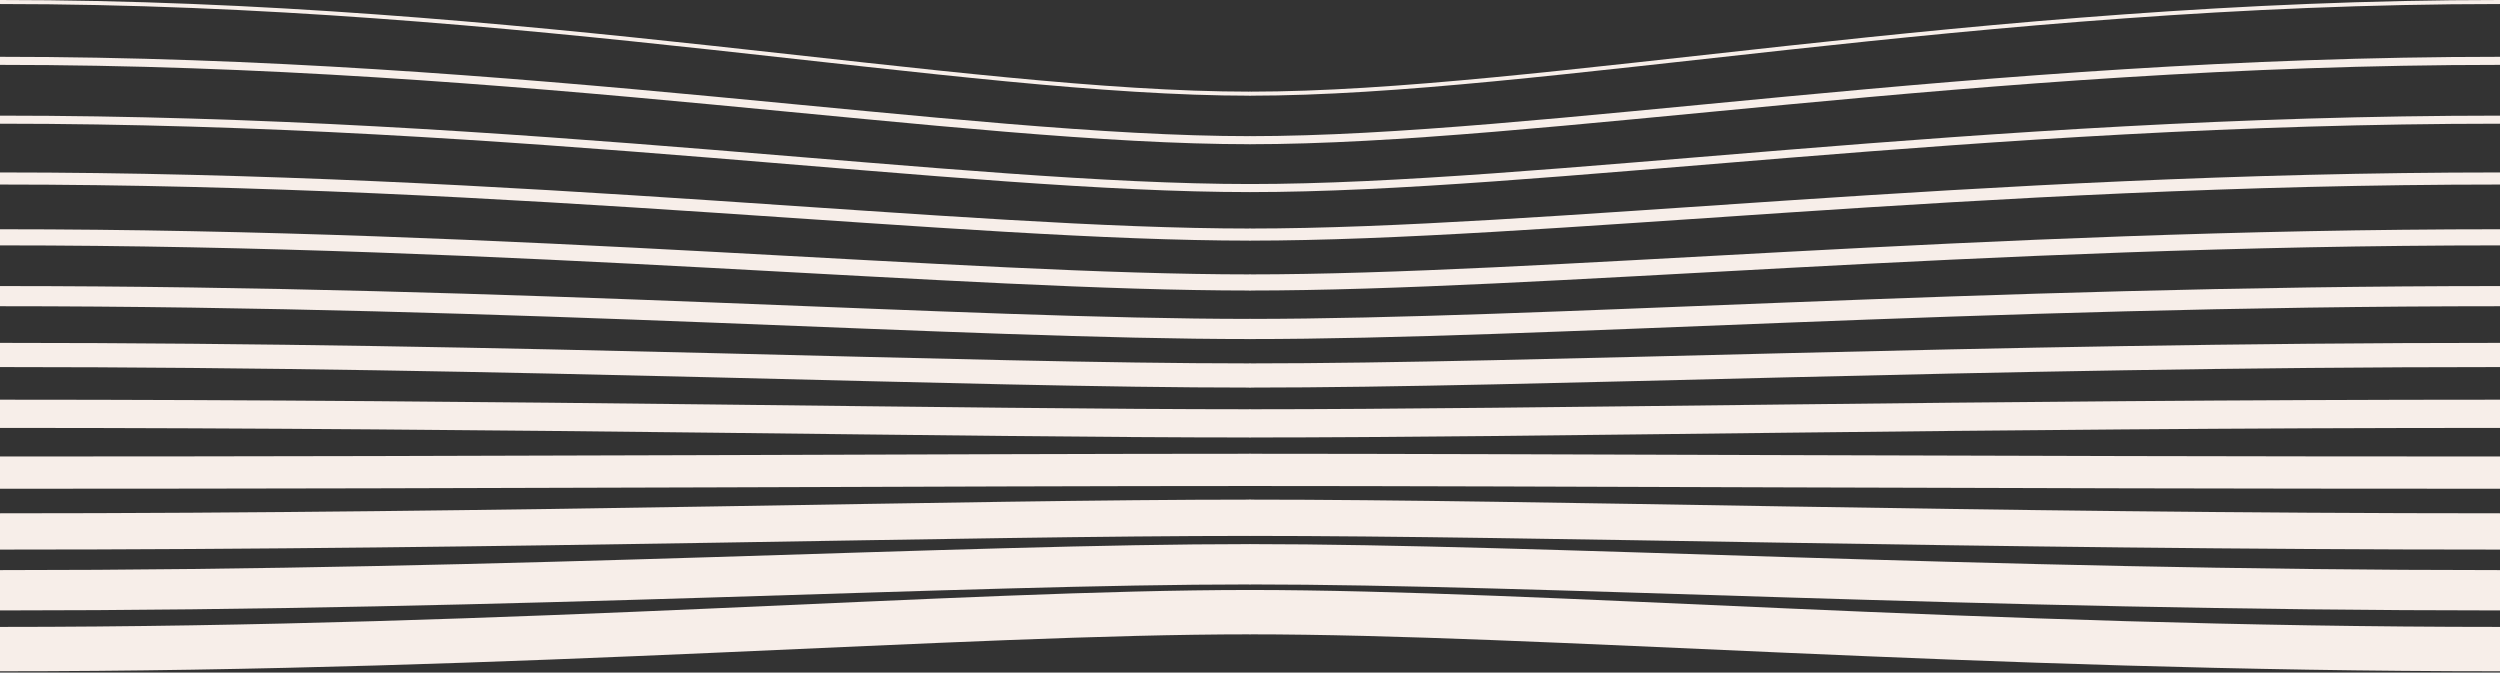 <?xml version="1.0" encoding="utf-8"?>
<svg xmlns="http://www.w3.org/2000/svg" fill="none" height="100%" overflow="visible" preserveAspectRatio="none" style="display: block;" viewBox="0 0 1918 516" width="100%">
<rect x="0" y="0" width="1918" height="516" fill="#333333" stroke="none"/>
<g id="marketPlace_swirles 4">
<g id="Vector">
<path d="M0 0C200.614 0 385.035 17.589 547 35.17C709.024 52.758 848.443 70.32 959.267 70.32V73.413C848.185 73.413 708.481 55.815 546.603 38.243C384.667 20.665 200.408 3.093 0 3.093V0Z" fill="#F7EEE9"/>
<path d="M1918 0C1717.39 0 1532.97 17.589 1371 35.17C1208.98 52.758 1069.56 70.32 958.733 70.32V73.413C1069.82 73.413 1209.52 55.815 1371.4 38.243C1533.33 20.665 1717.59 3.093 1918 3.093V0Z" fill="#F7EEE9"/>
<path d="M0 43.584C200.689 43.584 385.169 58.817 547.146 74.038C709.223 89.268 848.537 104.458 959.267 104.458V110.645C848.091 110.645 708.283 95.398 546.458 80.192C384.533 64.975 200.332 49.771 0 49.771V43.584Z" fill="#F7EEE9"/>
<path d="M1918 43.584C1717.31 43.584 1532.83 58.817 1370.85 74.038C1208.78 89.268 1069.46 104.458 958.733 104.458V110.645C1069.91 110.645 1209.72 95.398 1371.54 80.192C1533.47 64.975 1717.67 49.771 1918 49.771V43.584Z" fill="#F7EEE9"/>
<path d="M0 88.715C200.665 88.715 385.125 101.845 547.099 114.966C709.158 128.094 848.507 141.193 959.267 141.193V147.379C848.121 147.379 708.347 134.239 546.505 121.128C384.577 108.011 200.357 94.902 0 94.902V88.715Z" fill="#F7EEE9"/>
<path d="M1918 88.715C1717.34 88.715 1532.87 101.845 1370.9 114.966C1208.84 128.094 1069.49 141.193 958.733 141.193V147.379C1069.88 147.379 1209.65 134.239 1371.49 121.128C1533.42 108.011 1717.64 94.902 1918 94.902V88.715Z" fill="#F7EEE9"/>
<path d="M0 132.299C200.7 132.299 385.188 143.068 547.167 153.827C709.252 164.594 848.551 175.331 959.267 175.331V184.611C848.077 184.611 708.253 173.832 546.436 163.083C384.513 152.327 200.321 141.579 0 141.579V132.299Z" fill="#F7EEE9"/>
<path d="M1918 132.299C1717.3 132.299 1532.81 143.068 1370.83 153.827C1208.75 164.594 1069.45 175.331 958.733 175.331V184.611C1069.92 184.611 1209.75 173.832 1371.56 163.083C1533.49 152.327 1717.68 141.579 1918 141.579V132.299Z" fill="#F7EEE9"/>
<path d="M0 175.883C200.714 175.883 385.214 184.551 547.195 193.211C709.289 201.878 848.569 210.519 959.267 210.519V222.892C848.059 222.892 708.216 214.215 546.409 205.564C384.488 196.907 200.307 188.257 0 188.257V175.883Z" fill="#F7EEE9"/>
<path d="M1918 175.883C1717.29 175.883 1532.79 184.551 1370.81 193.211C1208.71 201.878 1069.43 210.519 958.733 210.519V222.892C1069.94 222.892 1209.78 214.215 1371.59 205.564C1533.51 196.907 1717.69 188.257 1918 188.257V175.883Z" fill="#F7EEE9"/>
<path d="M0 219.468C200.695 219.468 385.181 225.771 547.159 232.069C709.241 238.372 848.545 244.657 959.267 244.657V260.123C848.083 260.123 708.264 253.814 546.445 247.522C384.522 241.225 200.326 234.934 0 234.934V219.468Z" fill="#F7EEE9"/>
<path d="M1918 219.468C1717.3 219.468 1532.82 225.771 1370.84 232.069C1208.76 238.372 1069.45 244.657 958.733 244.657V260.123C1069.92 260.123 1209.74 253.814 1371.56 247.522C1533.48 241.225 1717.67 234.934 1918 234.934V219.468Z" fill="#F7EEE9"/>
<path d="M0 263.052C200.649 263.052 385.098 266.99 547.07 270.926C709.119 274.865 848.488 278.795 959.267 278.795V297.355C848.14 297.355 708.386 293.414 546.533 289.48C384.603 285.545 200.372 281.612 0 281.612V263.052Z" fill="#F7EEE9"/>
<path d="M1918 263.052C1717.35 263.052 1532.9 266.99 1370.93 270.926C1208.88 274.865 1069.51 278.795 958.733 278.795V297.355C1069.86 297.355 1209.61 293.414 1371.47 289.48C1533.4 285.545 1717.63 281.612 1918 281.612V263.052Z" fill="#F7EEE9"/>
<path d="M0 306.636C200.586 306.636 384.986 308.472 546.948 310.309C708.952 312.147 848.409 313.983 959.267 313.983V335.636C848.219 335.636 708.553 333.799 546.656 331.962C384.717 330.126 200.435 328.289 0 328.289V306.636Z" fill="#F7EEE9"/>
<path d="M1918 306.636C1717.41 306.636 1533.01 308.472 1371.05 310.309C1209.05 312.147 1069.59 313.983 958.733 313.983V335.636C1069.78 335.636 1209.45 333.799 1371.34 331.962C1533.28 330.126 1717.56 328.289 1918 328.289V306.636Z" fill="#F7EEE9"/>
<path d="M959.267 372.867C848.345 372.867 708.818 373.392 546.849 373.917C384.895 374.442 200.535 374.967 0 374.967V350.22C200.486 350.22 384.807 349.695 546.754 349.17C708.688 348.646 848.283 348.121 959.267 348.121V372.867Z" fill="#F7EEE9"/>
<path d="M958.733 372.867C1069.66 372.867 1209.18 373.392 1371.15 373.917C1533.11 374.442 1717.46 374.967 1918 374.967V350.22C1717.51 350.22 1533.19 349.695 1371.25 349.17C1209.31 348.646 1069.72 348.121 958.733 348.121V372.867Z" fill="#F7EEE9"/>
<path d="M959.267 411.148C848.488 411.148 709.119 413.769 547.07 416.394C385.098 419.018 200.649 421.644 0 421.644V393.804C200.372 393.804 384.603 391.182 546.533 388.558C708.386 385.936 848.14 383.309 959.267 383.309V411.148Z" fill="#F7EEE9"/>
<path d="M958.733 411.148C1069.51 411.148 1208.88 413.769 1370.93 416.394C1532.9 419.018 1717.35 421.644 1918 421.644V393.804C1717.63 393.804 1533.4 391.182 1371.47 388.558C1209.61 385.936 1069.86 383.309 958.733 383.309V411.148Z" fill="#F7EEE9"/>
<path d="M959.267 448.381C848.681 448.381 709.526 453.351 547.368 458.343C385.373 463.329 200.803 468.323 0 468.323V437.387C200.218 437.387 384.329 432.41 546.236 427.426C707.979 422.447 847.947 417.446 959.267 417.446V448.381Z" fill="#F7EEE9"/>
<path d="M958.733 448.381C1069.32 448.381 1208.47 453.351 1370.63 458.343C1532.63 463.329 1717.2 468.323 1918 468.323V437.387C1717.78 437.387 1533.67 432.41 1371.76 427.426C1210.02 422.447 1070.05 417.446 958.733 417.446V448.381Z" fill="#F7EEE9"/>
<path d="M959.267 486.662C848.887 486.662 709.96 493.713 547.686 500.812C385.667 507.899 200.968 515 0 515V480.971C200.053 480.971 384.035 473.903 545.917 466.822C707.544 459.752 847.741 452.634 959.267 452.634V486.662Z" fill="#F7EEE9"/>
<path d="M958.733 486.662C1069.11 486.662 1208.04 493.713 1370.31 500.812C1532.33 507.899 1717.03 515 1918 515V480.971C1717.95 480.971 1533.97 473.903 1372.08 466.822C1210.46 459.752 1070.26 452.634 958.733 452.634V486.662Z" fill="#F7EEE9"/>
</g>
</g>
</svg>